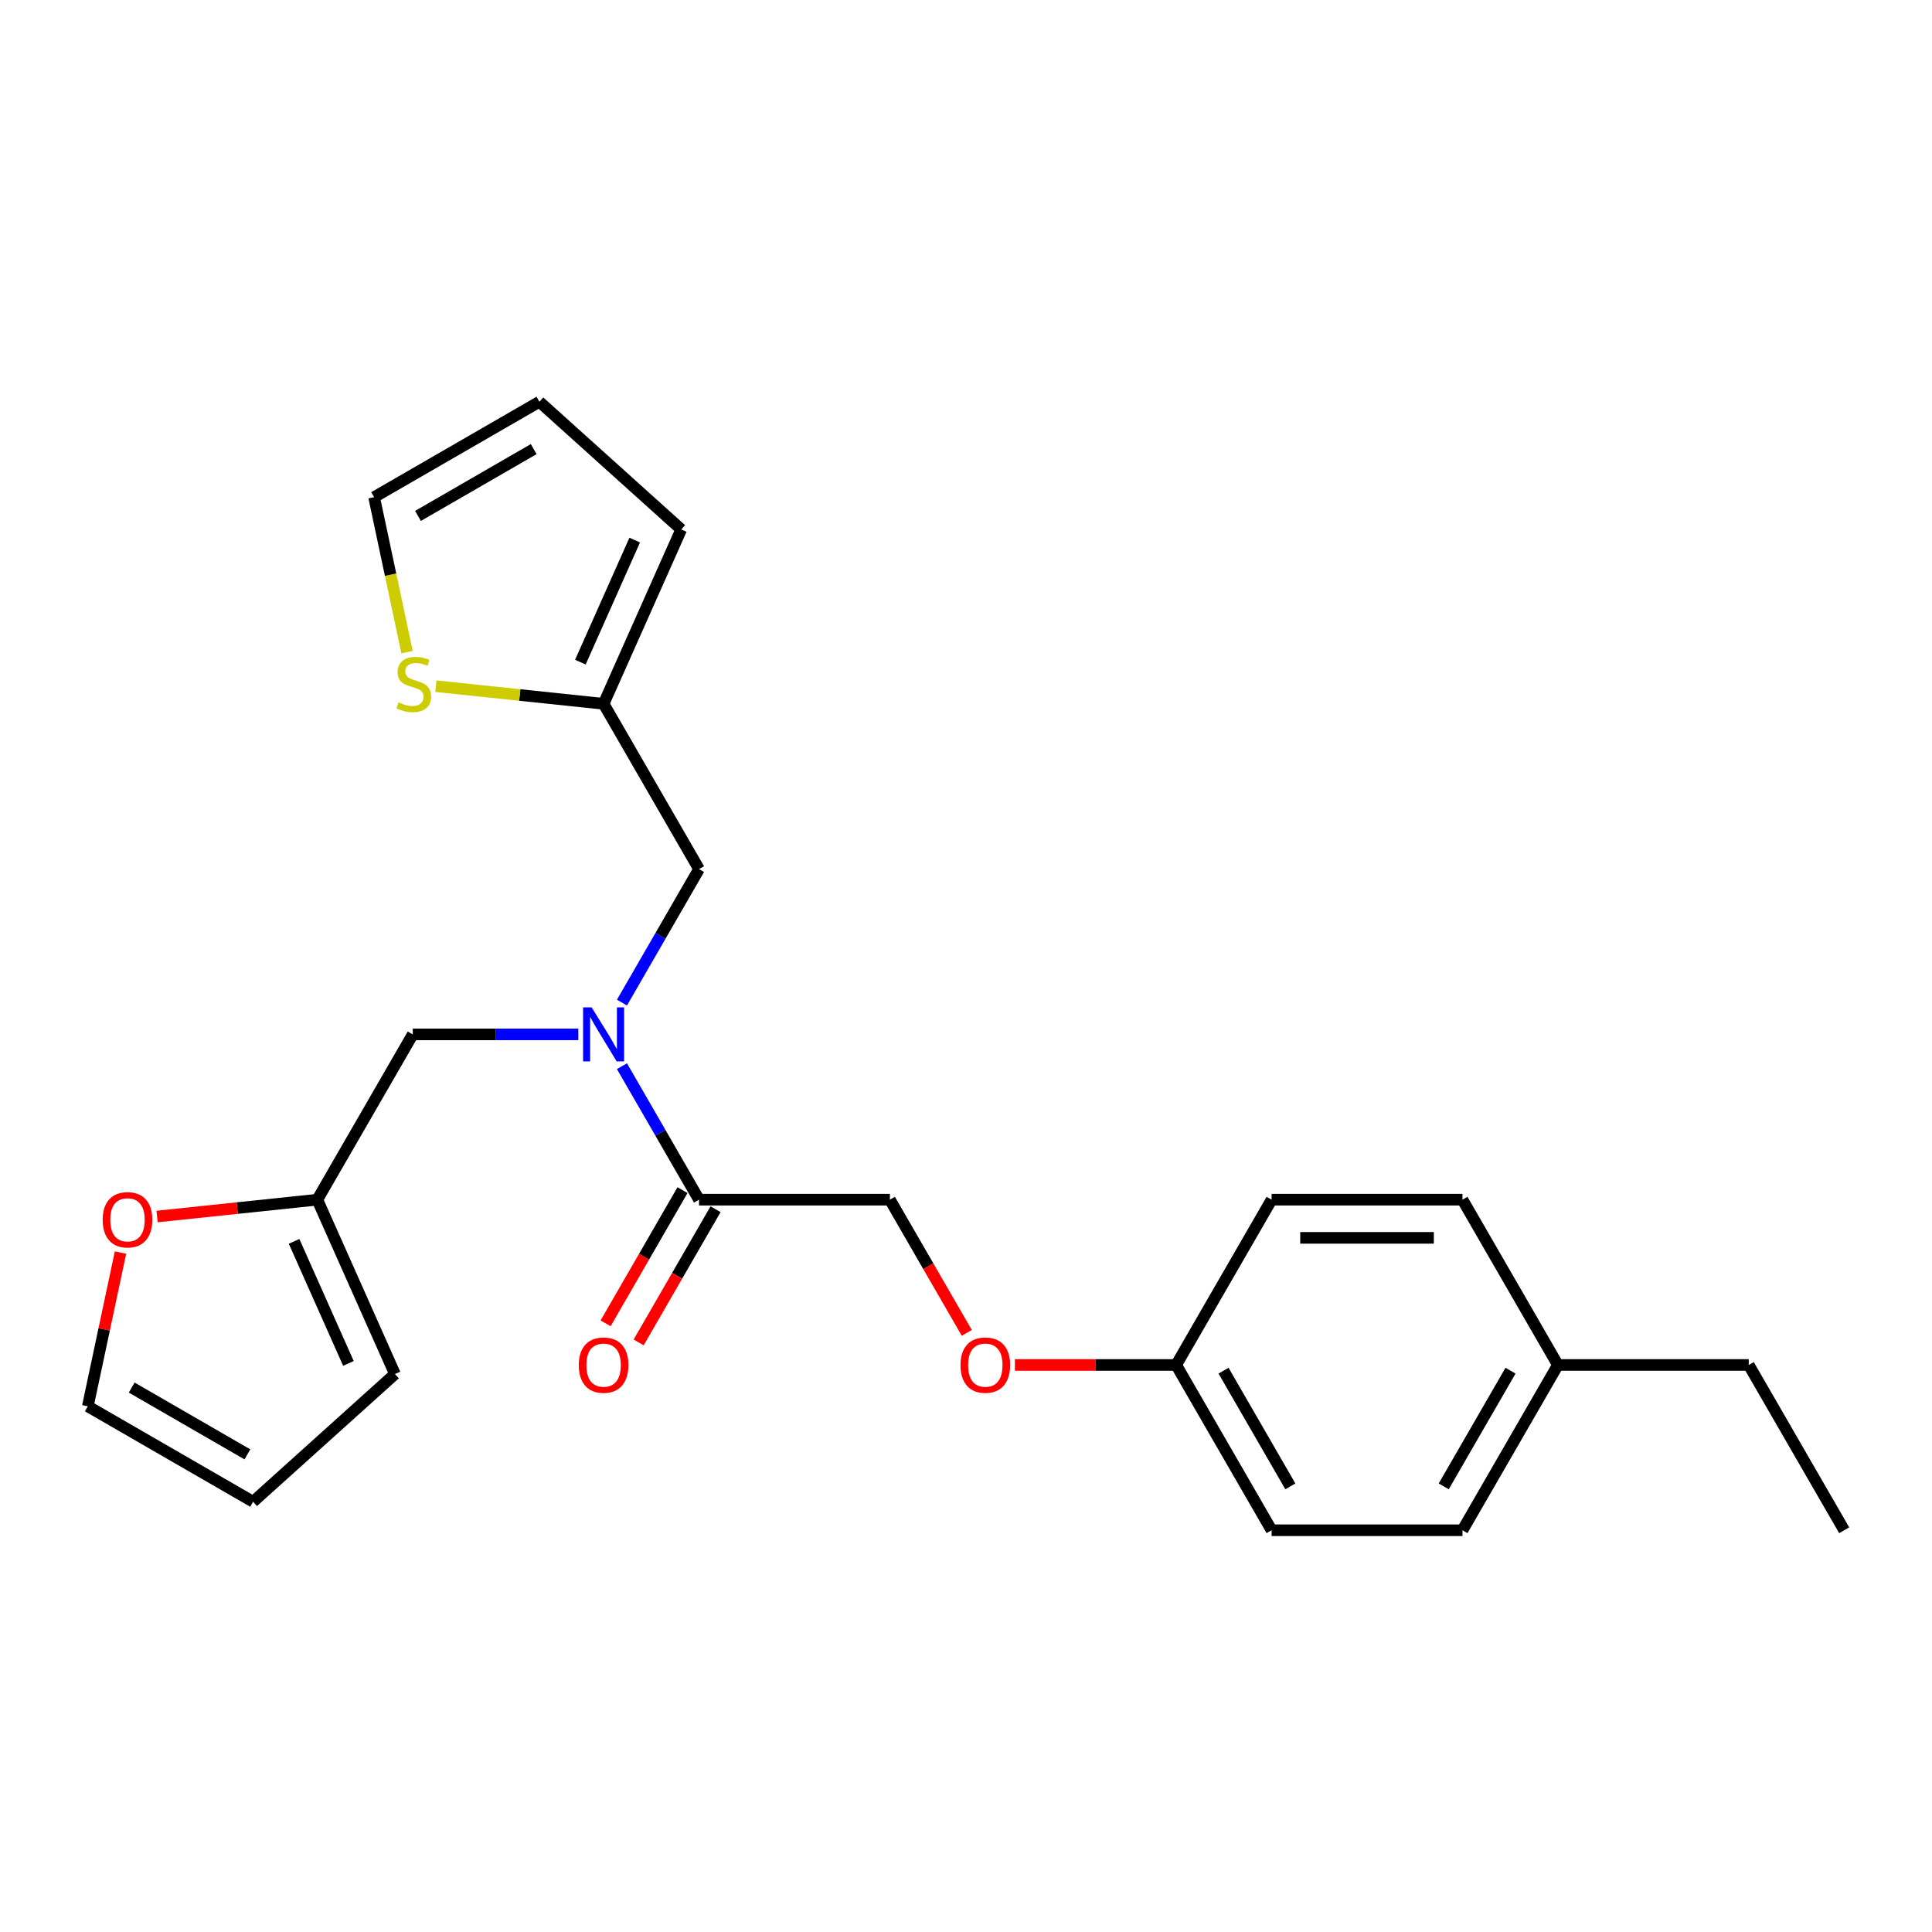 <?xml version='1.0' encoding='iso-8859-1'?>
<svg version='1.1' baseProfile='full'
              xmlns='http://www.w3.org/2000/svg'
                      xmlns:rdkit='http://www.rdkit.org/xml'
                      xmlns:xlink='http://www.w3.org/1999/xlink'
                  xml:space='preserve'
width='1000px' height='1000px' viewBox='0 0 1000 1000'>
<!-- END OF HEADER -->
<rect style='opacity:1.0;fill:#FFFFFF;stroke:none' width='1000' height='1000' x='0' y='0'> </rect>
<path class='bond-0' d='M 321.925,551.856 L 341.871,586.404' style='fill:none;fill-rule:evenodd;stroke:#0000FF;stroke-width:6px;stroke-linecap:butt;stroke-linejoin:miter;stroke-opacity:1' />
<path class='bond-0' d='M 341.871,586.404 L 361.817,620.951' style='fill:none;fill-rule:evenodd;stroke:#000000;stroke-width:6px;stroke-linecap:butt;stroke-linejoin:miter;stroke-opacity:1' />
<path class='bond-4' d='M 321.925,518.94 L 341.871,484.393' style='fill:none;fill-rule:evenodd;stroke:#0000FF;stroke-width:6px;stroke-linecap:butt;stroke-linejoin:miter;stroke-opacity:1' />
<path class='bond-4' d='M 341.871,484.393 L 361.817,449.845' style='fill:none;fill-rule:evenodd;stroke:#000000;stroke-width:6px;stroke-linecap:butt;stroke-linejoin:miter;stroke-opacity:1' />
<path class='bond-5' d='M 299.343,535.398 L 256.489,535.398' style='fill:none;fill-rule:evenodd;stroke:#0000FF;stroke-width:6px;stroke-linecap:butt;stroke-linejoin:miter;stroke-opacity:1' />
<path class='bond-5' d='M 256.489,535.398 L 213.635,535.398' style='fill:none;fill-rule:evenodd;stroke:#000000;stroke-width:6px;stroke-linecap:butt;stroke-linejoin:miter;stroke-opacity:1' />
<path class='bond-8' d='M 361.817,620.951 L 460.605,620.951' style='fill:none;fill-rule:evenodd;stroke:#000000;stroke-width:6px;stroke-linecap:butt;stroke-linejoin:miter;stroke-opacity:1' />
<path class='bond-9' d='M 353.262,616.012 L 333.361,650.48' style='fill:none;fill-rule:evenodd;stroke:#000000;stroke-width:6px;stroke-linecap:butt;stroke-linejoin:miter;stroke-opacity:1' />
<path class='bond-9' d='M 333.361,650.48 L 313.461,684.949' style='fill:none;fill-rule:evenodd;stroke:#FF0000;stroke-width:6px;stroke-linecap:butt;stroke-linejoin:miter;stroke-opacity:1' />
<path class='bond-9' d='M 370.372,625.891 L 350.472,660.359' style='fill:none;fill-rule:evenodd;stroke:#000000;stroke-width:6px;stroke-linecap:butt;stroke-linejoin:miter;stroke-opacity:1' />
<path class='bond-9' d='M 350.472,660.359 L 330.571,694.828' style='fill:none;fill-rule:evenodd;stroke:#FF0000;stroke-width:6px;stroke-linecap:butt;stroke-linejoin:miter;stroke-opacity:1' />
<path class='bond-1' d='M 312.423,364.292 L 361.817,449.845' style='fill:none;fill-rule:evenodd;stroke:#000000;stroke-width:6px;stroke-linecap:butt;stroke-linejoin:miter;stroke-opacity:1' />
<path class='bond-3' d='M 312.423,364.292 L 269.019,359.73' style='fill:none;fill-rule:evenodd;stroke:#000000;stroke-width:6px;stroke-linecap:butt;stroke-linejoin:miter;stroke-opacity:1' />
<path class='bond-3' d='M 269.019,359.73 L 225.616,355.168' style='fill:none;fill-rule:evenodd;stroke:#CCCC00;stroke-width:6px;stroke-linecap:butt;stroke-linejoin:miter;stroke-opacity:1' />
<path class='bond-10' d='M 312.423,364.292 L 352.604,274.045' style='fill:none;fill-rule:evenodd;stroke:#000000;stroke-width:6px;stroke-linecap:butt;stroke-linejoin:miter;stroke-opacity:1' />
<path class='bond-10' d='M 300.4,342.719 L 328.527,279.546' style='fill:none;fill-rule:evenodd;stroke:#000000;stroke-width:6px;stroke-linecap:butt;stroke-linejoin:miter;stroke-opacity:1' />
<path class='bond-2' d='M 164.241,620.951 L 213.635,535.398' style='fill:none;fill-rule:evenodd;stroke:#000000;stroke-width:6px;stroke-linecap:butt;stroke-linejoin:miter;stroke-opacity:1' />
<path class='bond-6' d='M 164.241,620.951 L 122.773,625.31' style='fill:none;fill-rule:evenodd;stroke:#000000;stroke-width:6px;stroke-linecap:butt;stroke-linejoin:miter;stroke-opacity:1' />
<path class='bond-6' d='M 122.773,625.31 L 81.306,629.668' style='fill:none;fill-rule:evenodd;stroke:#FF0000;stroke-width:6px;stroke-linecap:butt;stroke-linejoin:miter;stroke-opacity:1' />
<path class='bond-11' d='M 164.241,620.951 L 204.421,711.199' style='fill:none;fill-rule:evenodd;stroke:#000000;stroke-width:6px;stroke-linecap:butt;stroke-linejoin:miter;stroke-opacity:1' />
<path class='bond-11' d='M 152.218,642.525 L 180.345,705.698' style='fill:none;fill-rule:evenodd;stroke:#000000;stroke-width:6px;stroke-linecap:butt;stroke-linejoin:miter;stroke-opacity:1' />
<path class='bond-7' d='M 210.686,337.548 L 202.161,297.442' style='fill:none;fill-rule:evenodd;stroke:#CCCC00;stroke-width:6px;stroke-linecap:butt;stroke-linejoin:miter;stroke-opacity:1' />
<path class='bond-7' d='M 202.161,297.442 L 193.637,257.337' style='fill:none;fill-rule:evenodd;stroke:#000000;stroke-width:6px;stroke-linecap:butt;stroke-linejoin:miter;stroke-opacity:1' />
<path class='bond-12' d='M 62.37,648.328 L 53.912,688.118' style='fill:none;fill-rule:evenodd;stroke:#FF0000;stroke-width:6px;stroke-linecap:butt;stroke-linejoin:miter;stroke-opacity:1' />
<path class='bond-12' d='M 53.912,688.118 L 45.455,727.907' style='fill:none;fill-rule:evenodd;stroke:#000000;stroke-width:6px;stroke-linecap:butt;stroke-linejoin:miter;stroke-opacity:1' />
<path class='bond-25' d='M 193.637,257.337 L 279.19,207.943' style='fill:none;fill-rule:evenodd;stroke:#000000;stroke-width:6px;stroke-linecap:butt;stroke-linejoin:miter;stroke-opacity:1' />
<path class='bond-25' d='M 216.348,267.038 L 276.236,232.462' style='fill:none;fill-rule:evenodd;stroke:#000000;stroke-width:6px;stroke-linecap:butt;stroke-linejoin:miter;stroke-opacity:1' />
<path class='bond-15' d='M 460.605,620.951 L 480.505,655.42' style='fill:none;fill-rule:evenodd;stroke:#000000;stroke-width:6px;stroke-linecap:butt;stroke-linejoin:miter;stroke-opacity:1' />
<path class='bond-15' d='M 480.505,655.42 L 500.406,689.888' style='fill:none;fill-rule:evenodd;stroke:#FF0000;stroke-width:6px;stroke-linecap:butt;stroke-linejoin:miter;stroke-opacity:1' />
<path class='bond-13' d='M 352.604,274.045 L 279.19,207.943' style='fill:none;fill-rule:evenodd;stroke:#000000;stroke-width:6px;stroke-linecap:butt;stroke-linejoin:miter;stroke-opacity:1' />
<path class='bond-14' d='M 204.421,711.199 L 131.008,777.301' style='fill:none;fill-rule:evenodd;stroke:#000000;stroke-width:6px;stroke-linecap:butt;stroke-linejoin:miter;stroke-opacity:1' />
<path class='bond-24' d='M 45.455,727.907 L 131.008,777.301' style='fill:none;fill-rule:evenodd;stroke:#000000;stroke-width:6px;stroke-linecap:butt;stroke-linejoin:miter;stroke-opacity:1' />
<path class='bond-24' d='M 68.166,718.205 L 128.053,752.781' style='fill:none;fill-rule:evenodd;stroke:#000000;stroke-width:6px;stroke-linecap:butt;stroke-linejoin:miter;stroke-opacity:1' />
<path class='bond-16' d='M 525.311,706.504 L 567.049,706.504' style='fill:none;fill-rule:evenodd;stroke:#FF0000;stroke-width:6px;stroke-linecap:butt;stroke-linejoin:miter;stroke-opacity:1' />
<path class='bond-16' d='M 567.049,706.504 L 608.787,706.504' style='fill:none;fill-rule:evenodd;stroke:#000000;stroke-width:6px;stroke-linecap:butt;stroke-linejoin:miter;stroke-opacity:1' />
<path class='bond-18' d='M 608.787,706.504 L 658.181,620.951' style='fill:none;fill-rule:evenodd;stroke:#000000;stroke-width:6px;stroke-linecap:butt;stroke-linejoin:miter;stroke-opacity:1' />
<path class='bond-19' d='M 608.787,706.504 L 658.181,792.057' style='fill:none;fill-rule:evenodd;stroke:#000000;stroke-width:6px;stroke-linecap:butt;stroke-linejoin:miter;stroke-opacity:1' />
<path class='bond-19' d='M 633.307,709.458 L 667.883,769.346' style='fill:none;fill-rule:evenodd;stroke:#000000;stroke-width:6px;stroke-linecap:butt;stroke-linejoin:miter;stroke-opacity:1' />
<path class='bond-17' d='M 806.363,706.504 L 756.969,792.057' style='fill:none;fill-rule:evenodd;stroke:#000000;stroke-width:6px;stroke-linecap:butt;stroke-linejoin:miter;stroke-opacity:1' />
<path class='bond-17' d='M 781.844,709.458 L 747.268,769.346' style='fill:none;fill-rule:evenodd;stroke:#000000;stroke-width:6px;stroke-linecap:butt;stroke-linejoin:miter;stroke-opacity:1' />
<path class='bond-22' d='M 806.363,706.504 L 905.151,706.504' style='fill:none;fill-rule:evenodd;stroke:#000000;stroke-width:6px;stroke-linecap:butt;stroke-linejoin:miter;stroke-opacity:1' />
<path class='bond-26' d='M 806.363,706.504 L 756.969,620.951' style='fill:none;fill-rule:evenodd;stroke:#000000;stroke-width:6px;stroke-linecap:butt;stroke-linejoin:miter;stroke-opacity:1' />
<path class='bond-21' d='M 658.181,620.951 L 756.969,620.951' style='fill:none;fill-rule:evenodd;stroke:#000000;stroke-width:6px;stroke-linecap:butt;stroke-linejoin:miter;stroke-opacity:1' />
<path class='bond-21' d='M 672.999,640.709 L 742.151,640.709' style='fill:none;fill-rule:evenodd;stroke:#000000;stroke-width:6px;stroke-linecap:butt;stroke-linejoin:miter;stroke-opacity:1' />
<path class='bond-20' d='M 658.181,792.057 L 756.969,792.057' style='fill:none;fill-rule:evenodd;stroke:#000000;stroke-width:6px;stroke-linecap:butt;stroke-linejoin:miter;stroke-opacity:1' />
<path class='bond-23' d='M 905.151,706.504 L 954.545,792.057' style='fill:none;fill-rule:evenodd;stroke:#000000;stroke-width:6px;stroke-linecap:butt;stroke-linejoin:miter;stroke-opacity:1' />
<path  class='atom-0' d='M 306.239 521.41
L 315.406 536.228
Q 316.315 537.69, 317.777 540.338
Q 319.239 542.985, 319.318 543.143
L 319.318 521.41
L 323.033 521.41
L 323.033 549.387
L 319.2 549.387
L 309.36 533.185
Q 308.214 531.289, 306.989 529.115
Q 305.804 526.942, 305.448 526.27
L 305.448 549.387
L 301.813 549.387
L 301.813 521.41
L 306.239 521.41
' fill='#0000FF'/>
<path  class='atom-4' d='M 206.273 363.568
Q 206.589 363.687, 207.893 364.24
Q 209.197 364.793, 210.62 365.149
Q 212.082 365.465, 213.504 365.465
Q 216.152 365.465, 217.693 364.201
Q 219.234 362.897, 219.234 360.644
Q 219.234 359.103, 218.444 358.155
Q 217.693 357.206, 216.507 356.693
Q 215.322 356.179, 213.346 355.586
Q 210.857 354.835, 209.355 354.124
Q 207.893 353.413, 206.826 351.911
Q 205.799 350.41, 205.799 347.881
Q 205.799 344.364, 208.17 342.191
Q 210.58 340.017, 215.322 340.017
Q 218.562 340.017, 222.237 341.558
L 221.328 344.601
Q 217.969 343.218, 215.44 343.218
Q 212.714 343.218, 211.212 344.364
Q 209.711 345.47, 209.75 347.407
Q 209.75 348.908, 210.501 349.817
Q 211.291 350.726, 212.398 351.24
Q 213.544 351.753, 215.44 352.346
Q 217.969 353.136, 219.471 353.927
Q 220.973 354.717, 222.039 356.337
Q 223.146 357.918, 223.146 360.644
Q 223.146 364.517, 220.538 366.611
Q 217.969 368.666, 213.662 368.666
Q 211.173 368.666, 209.276 368.113
Q 207.419 367.599, 205.206 366.69
L 206.273 363.568
' fill='#CCCC00'/>
<path  class='atom-7' d='M 53.151 631.356
Q 53.151 624.639, 56.471 620.885
Q 59.79 617.131, 65.994 617.131
Q 72.198 617.131, 75.517 620.885
Q 78.836 624.639, 78.836 631.356
Q 78.836 638.153, 75.477 642.026
Q 72.119 645.859, 65.994 645.859
Q 59.829 645.859, 56.471 642.026
Q 53.151 638.193, 53.151 631.356
M 65.994 642.697
Q 70.261 642.697, 72.553 639.852
Q 74.885 636.968, 74.885 631.356
Q 74.885 625.864, 72.553 623.098
Q 70.261 620.292, 65.994 620.292
Q 61.726 620.292, 59.395 623.058
Q 57.103 625.824, 57.103 631.356
Q 57.103 637.007, 59.395 639.852
Q 61.726 642.697, 65.994 642.697
' fill='#FF0000'/>
<path  class='atom-10' d='M 299.58 706.583
Q 299.58 699.866, 302.9 696.112
Q 306.219 692.358, 312.423 692.358
Q 318.627 692.358, 321.946 696.112
Q 325.265 699.866, 325.265 706.583
Q 325.265 713.38, 321.906 717.252
Q 318.548 721.085, 312.423 721.085
Q 306.258 721.085, 302.9 717.252
Q 299.58 713.419, 299.58 706.583
M 312.423 717.924
Q 316.69 717.924, 318.982 715.079
Q 321.314 712.194, 321.314 706.583
Q 321.314 701.091, 318.982 698.325
Q 316.69 695.519, 312.423 695.519
Q 308.155 695.519, 305.824 698.285
Q 303.532 701.051, 303.532 706.583
Q 303.532 712.234, 305.824 715.079
Q 308.155 717.924, 312.423 717.924
' fill='#FF0000'/>
<path  class='atom-16' d='M 497.157 706.583
Q 497.157 699.866, 500.476 696.112
Q 503.795 692.358, 509.999 692.358
Q 516.203 692.358, 519.522 696.112
Q 522.841 699.866, 522.841 706.583
Q 522.841 713.38, 519.483 717.252
Q 516.124 721.085, 509.999 721.085
Q 503.835 721.085, 500.476 717.252
Q 497.157 713.419, 497.157 706.583
M 509.999 717.924
Q 514.267 717.924, 516.559 715.079
Q 518.89 712.194, 518.89 706.583
Q 518.89 701.091, 516.559 698.325
Q 514.267 695.519, 509.999 695.519
Q 505.731 695.519, 503.4 698.285
Q 501.108 701.051, 501.108 706.583
Q 501.108 712.234, 503.4 715.079
Q 505.731 717.924, 509.999 717.924
' fill='#FF0000'/>
</svg>
